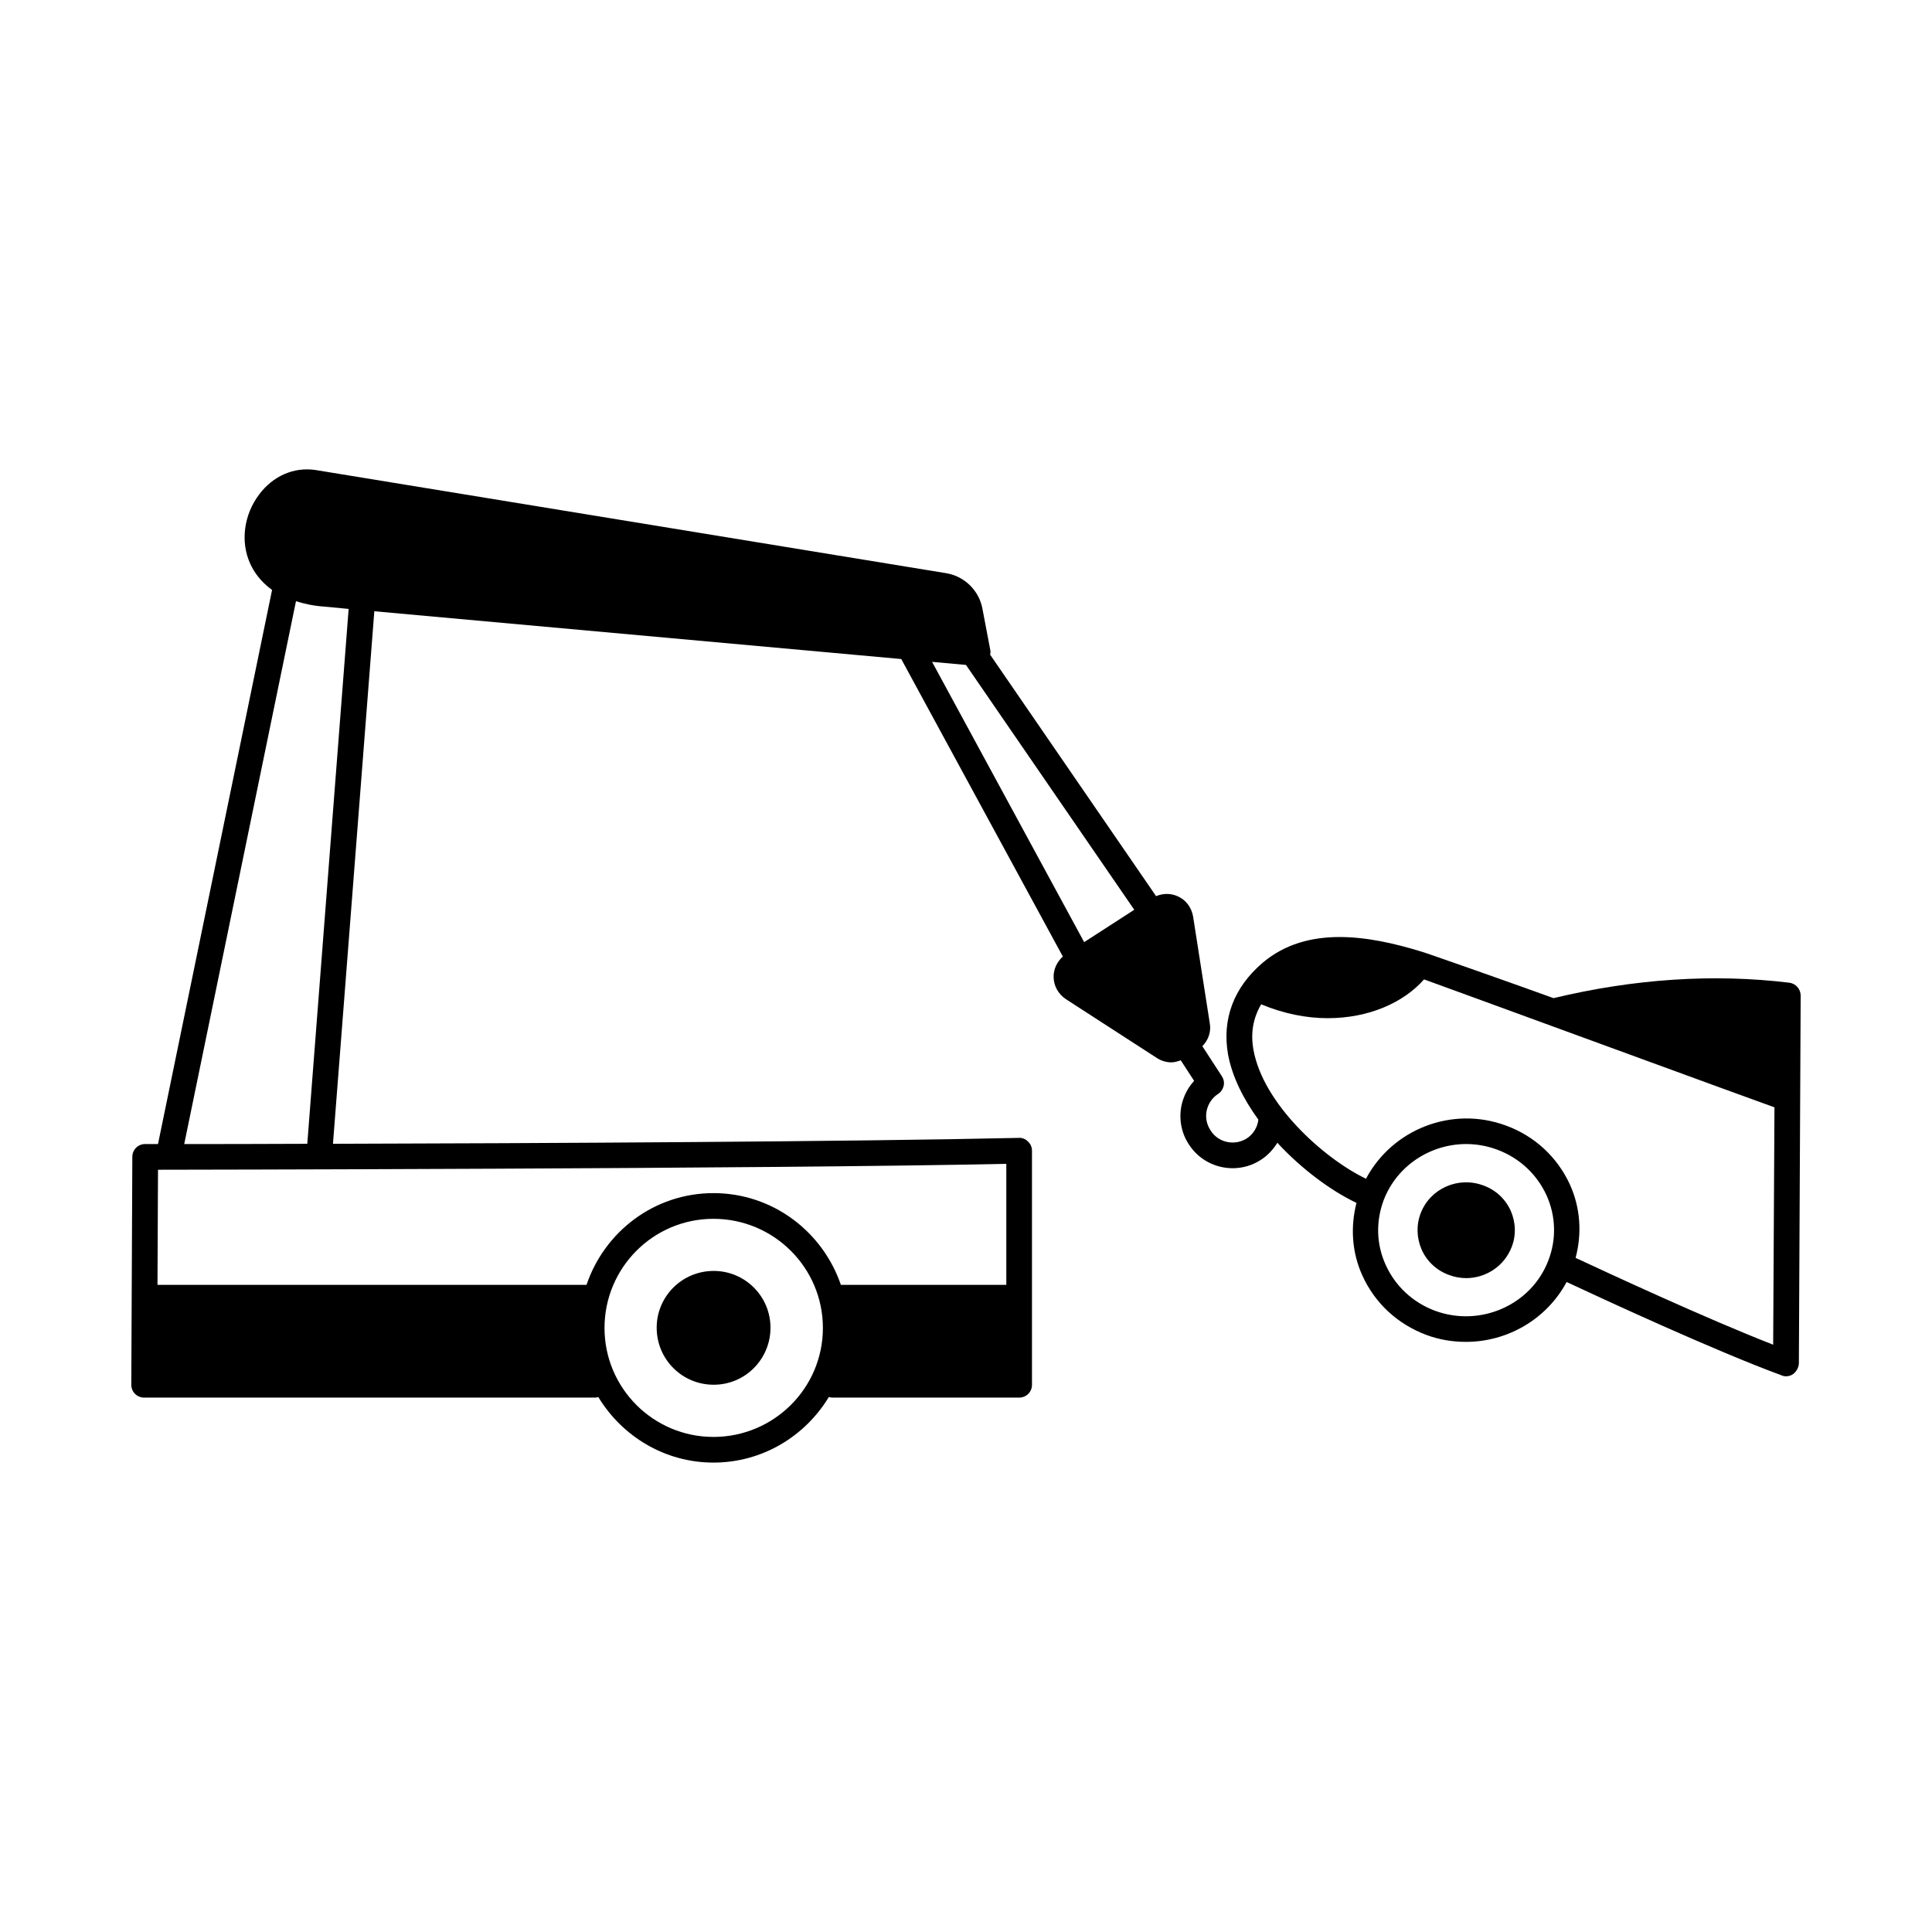 <?xml version="1.0" encoding="UTF-8"?>
<!-- Uploaded to: SVG Repo, www.svgrepo.com, Generator: SVG Repo Mixer Tools -->
<svg fill="#000000" width="800px" height="800px" version="1.1" viewBox="144 144 512 512" xmlns="http://www.w3.org/2000/svg">
 <g>
  <path d="m618.2 404.43c-20.152-2.449-41.191-1.02-62.5 4.086-8.375-3.062-34.652-12.324-35.199-12.391-13.617-4.152-30.094-7.012-41.938 3.062-7.625 6.535-10.758 14.91-9.121 24.238 1.09 5.922 4.086 11.848 8.035 17.293-0.203 1.973-1.363 3.879-3.062 4.969-3.199 2.043-7.559 1.156-9.602-2.109-1.02-1.566-1.43-3.402-1.02-5.309 0.41-1.77 1.43-3.336 2.996-4.356 0.75-0.477 1.293-1.293 1.496-2.18 0.203-0.887 0-1.77-0.477-2.519l-5.176-7.965c1.566-1.566 2.383-3.812 1.973-6.059l-4.426-28.32c-0.41-2.383-1.906-4.426-4.152-5.379-1.84-0.816-3.879-0.75-5.652 0l-43.98-63.996c0.066-0.34 0.137-0.68 0.066-1.09l-2.109-11.098c-0.887-4.832-4.766-8.578-9.531-9.395l-167.28-27.367c-5.652-0.816-11.164 1.566-14.844 6.469-4.086 5.379-5.039 12.594-2.383 18.383 0.887 1.973 2.586 4.629 5.785 6.945l-30.227 146.84h-3.402c-1.906 0-3.402 1.496-3.402 3.402l-0.273 60.391c0 0.887 0.34 1.77 0.953 2.383 0.68 0.68 1.566 1.02 2.449 1.02h119.62c0.273 0 0.543-0.137 0.75-0.137 6.262 10.348 17.566 17.359 30.5 17.359 13.004 0 24.305-7.012 30.57-17.359 0.273 0 0.543 0.137 0.816 0.137h49.633c1.906 0 3.402-1.496 3.402-3.402v-62.023c0-0.887-0.34-1.77-1.02-2.383-0.613-0.68-1.566-1.09-2.449-1.02-44.73 1.02-128.2 1.43-181.78 1.566l10.961-141.13 139.64 12.664 42.824 78.84c-1.496 1.363-2.449 3.269-2.449 5.309 0 2.449 1.227 4.629 3.269 5.992l24.102 15.59c1.156 0.75 2.519 1.156 3.879 1.156 0.816 0 1.633-0.273 2.449-0.543l3.539 5.445c-1.633 1.77-2.793 4.016-3.336 6.469-0.75 3.609-0.066 7.352 1.973 10.418 2.656 4.086 7.082 6.262 11.574 6.262 2.519 0 5.106-0.68 7.422-2.18 1.84-1.156 3.336-2.793 4.426-4.562 6.535 7.082 14.367 12.801 20.969 15.93-1.633 6.398-1.227 13.141 1.566 19.266 3.336 7.352 9.328 12.867 16.953 15.727 3.473 1.293 7.012 1.84 10.484 1.84 11.031 0 21.379-5.992 26.688-15.863 9.465 4.426 39.285 18.246 56.918 24.715 0.41 0.203 0.816 0.273 1.227 0.273 0.68 0 1.363-0.203 1.906-0.613 0.887-0.68 1.43-1.703 1.496-2.793l0.477-97.492c0-1.703-1.293-3.199-2.996-3.402zm-285.13 120.37c-15.93 0-28.867-12.938-28.867-28.867 0-16 12.938-28.934 28.867-28.934 16 0 29.004 12.938 29.004 28.934 0 15.934-13.004 28.867-29.004 28.867zm77.613-72.371v32.066h-43.844c-4.832-14.094-18.043-24.305-33.77-24.305-15.66 0-28.867 10.211-33.633 24.305h-113.7l0.137-30.5s162.11-0.203 224.81-1.566zm-185.25-5.309c-13.754 0.066-25.055 0.066-32.613 0.066l29.617-143.86c2.18 0.68 4.562 1.227 7.488 1.43l6.469 0.613zm205.88-53.445-40.305-74.277 8.988 0.816 44.594 64.883zm123.02 84.352c-4.492 11.777-17.973 17.77-30.023 13.344-5.856-2.18-10.484-6.469-13.07-12.117-2.519-5.516-2.656-11.574-0.543-17.227 3.539-9.191 12.461-14.844 21.855-14.844 2.723 0 5.516 0.477 8.238 1.496 5.856 2.18 10.484 6.469 13.07 12.117 2.449 5.453 2.652 11.582 0.473 17.23zm59.574 22.332c-17.973-7.012-44.184-19.199-52.355-23.012 1.703-6.469 1.293-13.207-1.496-19.402-3.336-7.285-9.328-12.867-16.953-15.66-14.367-5.309-30.16 1.02-37.105 14.094-11.438-5.516-27.301-20.016-29.82-34.176-0.816-4.492-0.066-8.441 2.043-12.051 6.059 2.519 12.051 3.676 17.633 3.676 10.824 0 20.086-4.086 25.531-10.281 2.18 0.75 92.66 33.906 92.863 33.906z"/>
  <path d="m333.14 480.81c-8.375 0-15.113 6.738-15.113 15.047 0 8.375 6.738 15.113 15.113 15.113 8.305 0 15.047-6.738 15.047-15.113 0-8.309-6.738-15.047-15.047-15.047z"/>
  <path d="m537.05 458.14c-6.606-2.449-14.023 0.816-16.543 7.352-1.227 3.199-1.09 6.606 0.273 9.734 1.43 3.133 4.016 5.516 7.285 6.672 1.43 0.543 2.996 0.816 4.492 0.816 5.176 0 10.078-3.133 12.051-8.238 1.227-3.133 1.09-6.606-0.273-9.668-1.43-3.129-4.016-5.512-7.285-6.668z"/>
 </g>
</svg>